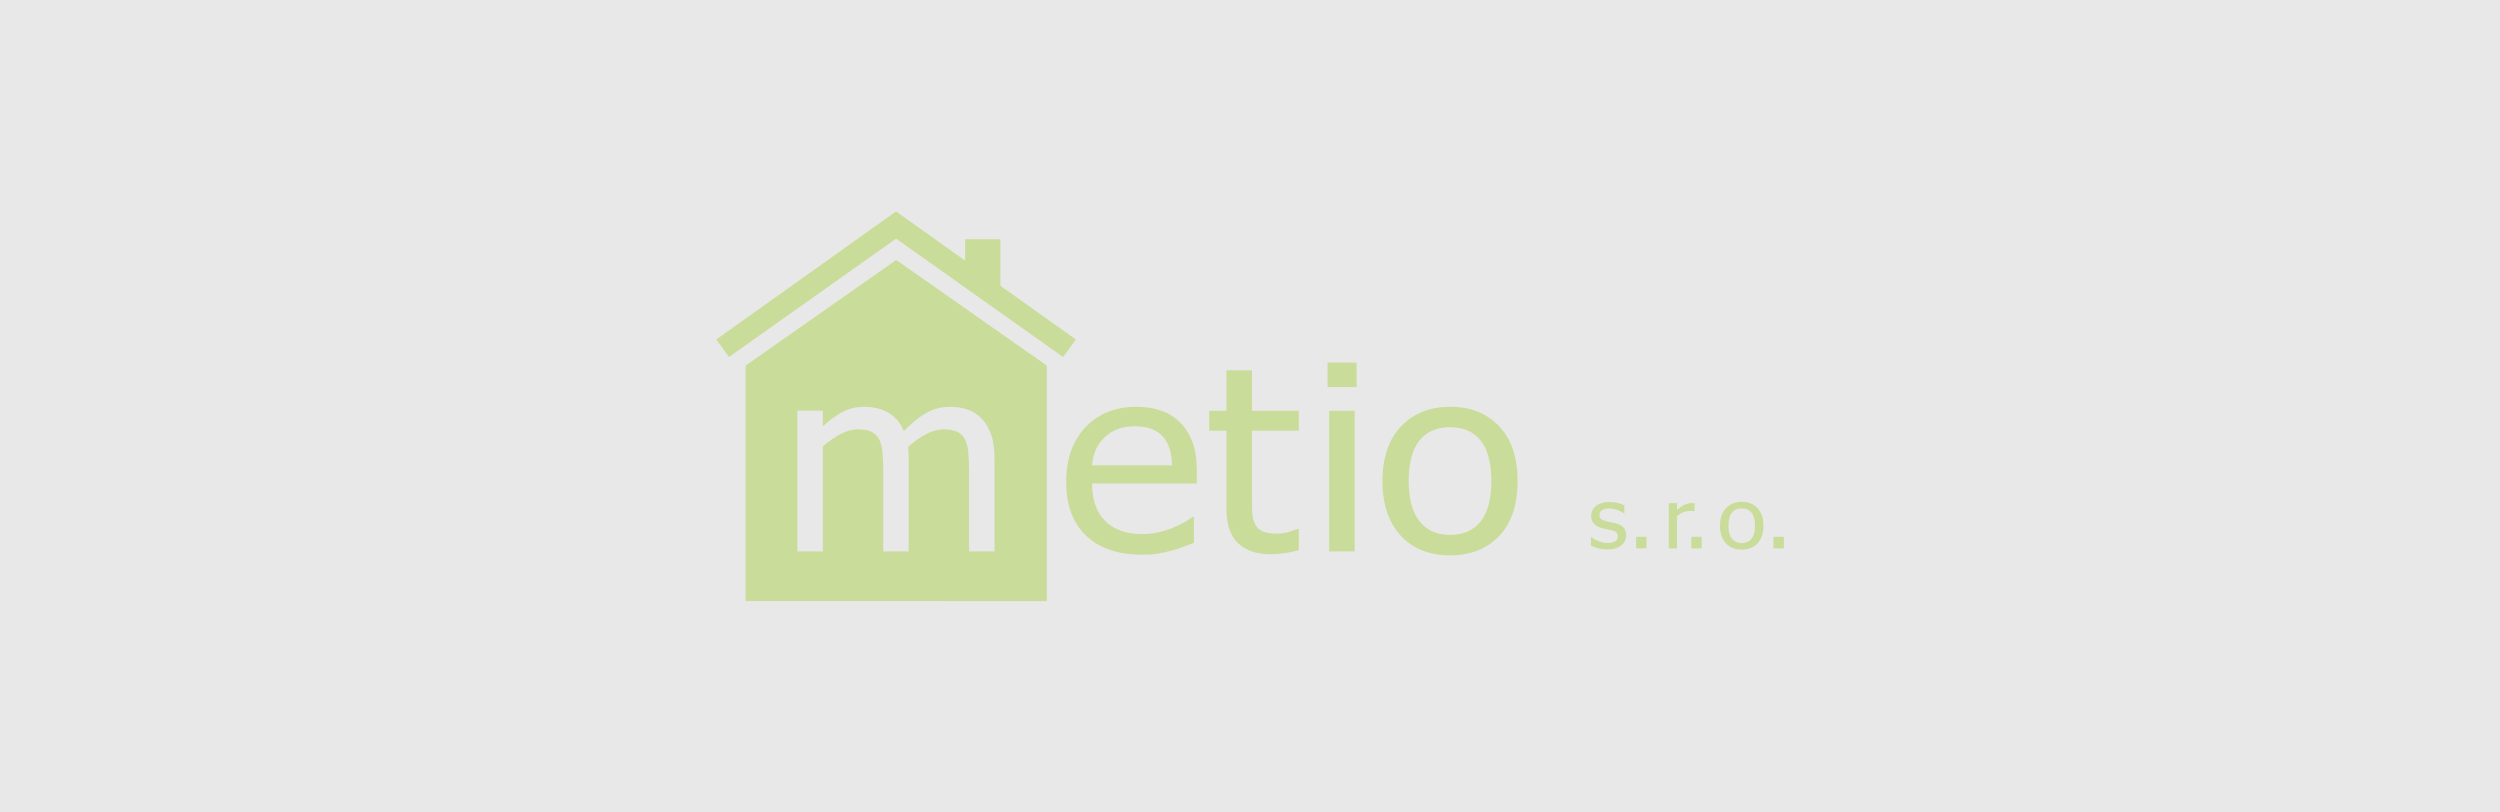<?xml version="1.0" encoding="UTF-8" standalone="no"?>
<svg
   xmlns:dc="http://purl.org/dc/elements/1.1/"
   xmlns:cc="http://creativecommons.org/ns#"
   xmlns:rdf="http://www.w3.org/1999/02/22-rdf-syntax-ns#"
   xmlns:svg="http://www.w3.org/2000/svg"
   xmlns="http://www.w3.org/2000/svg"
   xmlns:sodipodi="http://sodipodi.sourceforge.net/DTD/sodipodi-0.dtd"
   xmlns:inkscape="http://www.inkscape.org/namespaces/inkscape"
   id="svg2"
   viewBox="0 0 800 260"
   height="260"
   width="800"
   version="1.1"
   sodipodi:docname="default.svg"
   inkscape:version="0.92.4 (unknown)">
  <sodipodi:namedview
     pagecolor="#ffffff"
     bordercolor="#666666"
     borderopacity="1"
     objecttolerance="10"
     gridtolerance="10"
     guidetolerance="10"
     inkscape:pageopacity="0"
     inkscape:pageshadow="2"
     inkscape:window-width="1861"
     inkscape:window-height="1056"
     id="namedview12"
     showgrid="false"
     inkscape:pagecheckerboard="true"
     fit-margin-top="0"
     fit-margin-left="0"
     fit-margin-right="0"
     fit-margin-bottom="0"
     inkscape:zoom="0.485769"
     inkscape:cx="378.96905"
     inkscape:cy="-41.792701"
     inkscape:window-x="59"
     inkscape:window-y="24"
     inkscape:window-maximized="1"
     inkscape:current-layer="svg2" />
  <defs
     id="defs4">
    <style
       id="style837"
       type="text/css"><![CDATA[
    .fil0 {fill:black;fill-rule:nonzero}
    .fil1 {fill:#F50D27;fill-rule:nonzero}
    .fil2 {fill:white;fill-rule:nonzero}
   ]]></style>
    <clipPath
       id="clipPath853"
       clipPathUnits="userSpaceOnUse">
      <path
         inkscape:connector-curvature="0"
         id="path851"
         d="m 576.089,421.738 c 3.815,-32.041 44.646,-38.685 44.646,-38.685 v 0 c -1.445,47.214 -32.202,95.73 -32.202,95.73 v 0 c 42.706,-48.505 41.595,-115.457 41.125,-126.122 v 0 c -7.638,5.584 -17.564,9.556 -17.564,9.556 v 0 C 579.717,427.711 507.695,372.33 507.695,372.33 v 0 c 22.003,3.383 40.078,-18.869 59.68,-27.299 v 0 c 21.005,-9.031 40.833,9.231 40.833,9.231 v 0 c -27.558,19.004 -68.159,21.816 -68.159,21.816 v 0 c 49.699,4.359 90.07,-30.179 90.07,-30.179 v 0 l 0.611,0.392 -0.13,-0.764 c 7.252,2.266 16.87,9.671 16.87,9.671 v 0 c 52.582,-0.269 40.146,63.923 40.146,63.923 v 0 c -4.914,-15.246 -25.056,-19.709 -36.795,-29.609 v 0 c -12.579,-10.608 -7.217,-29.25 -7.217,-29.25 v 0 c 21.107,11.611 36.001,36.832 36.001,36.832 v 0 c -10.674,-26.982 -35.722,-41.851 -44.946,-46.567 v 0 c 1.988,14.733 -1.621,34.779 -1.621,34.779 v 0 c 47.366,91.579 -75.833,127.093 -75.833,127.093 v 0 c 22.242,-22.178 15.071,-58.62 18.884,-90.661" />
    </clipPath>
    <linearGradient
       id="linearGradient865"
       spreadMethod="pad"
       gradientTransform="matrix(181.203,0,0,-181.203,507.695,427.461)"
       gradientUnits="userSpaceOnUse"
       y2="0"
       x2="1"
       y1="0"
       x1="0">
      <stop
         id="stop859"
         offset="0"
         style="stop-opacity:1;stop-color:#599146" />
      <stop
         id="stop861"
         offset="0.94"
         style="stop-opacity:1;stop-color:#99cd55" />
      <stop
         id="stop863"
         offset="1"
         style="stop-opacity:1;stop-color:#99cd55" />
    </linearGradient>
    <clipPath
       id="clipPath875"
       clipPathUnits="userSpaceOnUse">
      <path
         inkscape:connector-curvature="0"
         id="path873"
         d="M 0,842 H 2000 V 0 H 0 Z" />
    </clipPath>
    <clipPath
       id="clipPath887"
       clipPathUnits="userSpaceOnUse">
      <path
         inkscape:connector-curvature="0"
         id="path885-3"
         d="m 645.85,432.127 c -4.914,-15.246 -25.056,-19.709 -36.795,-29.609 -12.579,-10.607 -7.217,-29.25 -7.217,-29.25 21.107,11.611 36.001,36.832 36.001,36.832 -10.674,-26.982 -35.722,-41.851 -44.946,-46.566 1.988,14.733 -1.621,34.779 -1.621,34.779 47.365,91.578 -75.833,127.092 -75.833,127.092 22.242,-22.178 15.07,-58.619 18.884,-90.66 3.815,-32.041 44.647,-38.685 44.647,-38.685 -1.445,47.215 -32.202,95.731 -32.202,95.731 42.706,-48.505 41.595,-115.457 41.125,-126.122 -7.639,5.584 -17.564,9.556 -17.564,9.556 -32.377,65.494 -104.399,10.113 -104.399,10.113 22.002,3.383 40.078,-18.869 59.68,-27.299 21.006,-9.031 40.833,9.23 40.833,9.23 -27.558,19.004 -68.159,21.816 -68.159,21.816 49.699,4.359 90.07,-30.18 90.07,-30.18 l 0.61,0.393 -0.129,-0.764 c 7.252,2.266 16.869,9.67 16.869,9.67 52.583,-0.268 40.147,63.924 40.147,63.924" />
    </clipPath>
  </defs>
  <g
     transform="matrix(1.333,0,0,-1.333,-85.258,1108.162)"
     inkscape:label="Petr Mach - logo arboristika"
     id="g823" />
  <g
     transform="matrix(1.333,0,0,-1.333,-85.258,1108.162)"
     inkscape:label="Petr Mach - logo arboristika"
     id="g834" />
  <rect
     style="opacity:1;fill:#e8e8e8;fill-opacity:1;stroke:none;stroke-width:1.232;stroke-linecap:butt;stroke-linejoin:miter;stroke-miterlimit:4;stroke-dasharray:none;stroke-dashoffset:6.5;stroke-opacity:1;paint-order:stroke markers fill"
     id="rect835"
     width="800"
     height="260"
     x="0"
     y="1.4210855e-14" />
  <g
     id="g971"
     transform="matrix(1.752,0,0,1.752,120.917,95.648)"
     style="opacity:0.45">
    <path
       d="M 94.681,55.196 H 67.174 V 12.177 L 94.672,-7.111 v -0.006 l 0.004,0.003 0.004,-0.003 v 0.006 L 122.179,12.177 v 43.02 z m 13.297,-9.072 v -14.871 c 0,-1.178 -0.051,-2.27 -0.152,-3.276 -0.093,-1.006 -0.304,-1.791 -0.616,-2.357 -0.329,-0.621 -0.793,-1.068 -1.41,-1.359 -0.608,-0.291 -1.435,-0.44 -2.473,-0.44 -0.954,0 -1.975,0.275 -3.073,0.817 -1.097,0.55 -2.229,1.335 -3.402,2.365 0.017,0.259 0.042,0.566 0.067,0.927 0.025,0.361 0.034,0.786 0.034,1.281 v 16.913 h -4.651 v -14.871 c 0,-1.178 -0.051,-2.27 -0.152,-3.276 -0.093,-1.006 -0.304,-1.791 -0.616,-2.357 -0.329,-0.621 -0.793,-1.068 -1.41,-1.359 -0.608,-0.291 -1.435,-0.44 -2.473,-0.44 -1.005,0 -2.06,0.291 -3.157,0.872 -1.106,0.589 -2.178,1.335 -3.216,2.239 v 19.192 h -4.651 V 20.421 h 4.651 v 2.851 c 1.224,-1.131 2.431,-2.011 3.621,-2.632 1.199,-0.621 2.507,-0.935 3.942,-0.935 1.638,0 3.081,0.346 4.339,1.037 1.266,0.691 2.22,1.823 2.887,3.402 1.401,-1.453 2.769,-2.561 4.103,-3.307 1.333,-0.754 2.785,-1.131 4.347,-1.131 1.19,0 2.271,0.173 3.241,0.518 0.971,0.346 1.823,0.903 2.549,1.665 0.743,0.786 1.308,1.76 1.714,2.922 0.405,1.17 0.608,2.632 0.608,4.399 v 16.913 h -4.651"
       style="fill:#a6ce39;fill-opacity:1;fill-rule:evenodd;stroke:none;stroke-width:0.029"
       id="path886"
       inkscape:connector-curvature="0" />
    <path
       d="m 139.614,46.722 c -4.398,0 -7.816,-1.155 -10.248,-3.464 -2.431,-2.31 -3.646,-5.585 -3.646,-9.835 0,-4.187 1.182,-7.526 3.537,-10 2.355,-2.475 5.436,-3.716 9.251,-3.716 1.714,0 3.225,0.228 4.55,0.691 1.317,0.456 2.473,1.178 3.461,2.16 0.988,0.982 1.748,2.184 2.271,3.606 0.532,1.414 0.793,3.158 0.793,5.208 v 2.349 h -19.136 c 0,2.993 0.81,5.279 2.423,6.858 1.612,1.579 3.849,2.372 6.702,2.372 1.021,0 2.017,-0.11 2.996,-0.322 0.979,-0.212 1.866,-0.495 2.659,-0.833 0.844,-0.354 1.553,-0.691 2.127,-1.021 0.574,-0.33 1.055,-0.644 1.435,-0.935 h 0.27 v 4.721 c -0.54,0.196 -1.215,0.448 -2.026,0.746 -0.81,0.298 -1.536,0.534 -2.178,0.699 -0.903,0.228 -1.722,0.409 -2.456,0.534 -0.734,0.118 -1.663,0.181 -2.785,0.181 z m 5.444,-16.316 c -0.034,-1.163 -0.177,-2.168 -0.447,-3.017 -0.262,-0.84 -0.642,-1.555 -1.131,-2.137 -0.549,-0.644 -1.241,-1.139 -2.093,-1.477 -0.853,-0.338 -1.899,-0.503 -3.149,-0.503 -1.241,0 -2.288,0.173 -3.157,0.519 -0.861,0.346 -1.654,0.848 -2.363,1.508 -0.692,0.675 -1.216,1.422 -1.579,2.239 -0.363,0.825 -0.591,1.775 -0.692,2.867 h 14.611"
       style="fill:#a6ce39;fill-opacity:1;fill-rule:nonzero;stroke:none;stroke-width:0.029"
       id="path888"
       inkscape:connector-curvature="0" />
    <path
       d="m 163.058,46.643 c -2.541,0 -4.525,-0.668 -5.942,-2.011 -1.418,-1.335 -2.127,-3.457 -2.127,-6.347 V 24.066 h -3.14 v -3.629 h 3.14 v -7.4 h 4.659 v 7.4 h 8.559 v 3.629 h -8.559 v 12.208 c 0,1.304 0.025,2.309 0.076,3.009 0.051,0.707 0.237,1.367 0.566,1.98 0.278,0.534 0.734,0.943 1.359,1.21 0.633,0.267 1.477,0.401 2.549,0.401 0.76,0 1.494,-0.11 2.203,-0.322 0.709,-0.212 1.224,-0.385 1.536,-0.526 h 0.27 v 3.881 c -0.878,0.236 -1.764,0.416 -2.659,0.542 -0.903,0.134 -1.73,0.196 -2.49,0.196"
       style="fill:#a6ce39;fill-opacity:1;fill-rule:nonzero;stroke:none;stroke-width:0.029"
       id="path890"
       inkscape:connector-curvature="0" />
    <path
       d="m 178.414,46.125 h -4.659 V 20.436 h 4.659 z m 0.355,-30.025 h -5.318 v -4.478 h 5.318 v 4.478"
       style="fill:#a6ce39;fill-opacity:1;fill-rule:nonzero;stroke:none;stroke-width:0.029"
       id="path892"
       inkscape:connector-curvature="0" />
    <path
       d="m 208.166,33.28 c 0,4.328 -1.123,7.675 -3.36,10.024 -2.245,2.357 -5.234,3.535 -8.956,3.535 -3.841,0 -6.862,-1.218 -9.066,-3.645 -2.203,-2.435 -3.3,-5.735 -3.3,-9.914 0,-4.289 1.131,-7.628 3.402,-10.008 2.262,-2.38 5.25,-3.566 8.964,-3.566 3.722,0 6.711,1.186 8.956,3.559 2.237,2.365 3.36,5.711 3.36,10.016 z m -4.794,0 c 0,-3.323 -0.65,-5.798 -1.958,-7.416 -1.3,-1.618 -3.157,-2.427 -5.563,-2.427 -2.423,0 -4.296,0.809 -5.605,2.427 -1.308,1.618 -1.967,4.093 -1.967,7.416 0,3.221 0.658,5.664 1.967,7.329 1.308,1.665 3.182,2.498 5.605,2.498 2.389,0 4.246,-0.817 5.554,-2.451 1.308,-1.634 1.967,-4.093 1.967,-7.377"
       style="fill:#a6ce39;fill-opacity:1;fill-rule:nonzero;stroke:none;stroke-width:0.029"
       id="path894"
       inkscape:connector-curvature="0" />
    <path
       d="m 224.519,45.766 c -0.595,0 -1.149,-0.073 -1.667,-0.222 -0.516,-0.149 -0.945,-0.306 -1.284,-0.475 v -1.562 h 0.079 c 0.127,0.094 0.277,0.197 0.451,0.311 0.171,0.114 0.402,0.232 0.687,0.356 0.255,0.109 0.535,0.205 0.839,0.288 0.307,0.083 0.622,0.126 0.953,0.126 0.239,0 0.491,-0.025 0.763,-0.078 0.272,-0.05 0.473,-0.116 0.606,-0.197 0.185,-0.111 0.318,-0.232 0.402,-0.361 0.082,-0.129 0.122,-0.321 0.122,-0.579 0,-0.331 -0.098,-0.581 -0.291,-0.748 -0.193,-0.169 -0.535,-0.308 -1.029,-0.422 -0.19,-0.045 -0.44,-0.096 -0.747,-0.154 -0.309,-0.058 -0.592,-0.124 -0.853,-0.192 -0.679,-0.182 -1.173,-0.465 -1.48,-0.847 -0.307,-0.384 -0.461,-0.847 -0.461,-1.39 0,-0.745 0.301,-1.352 0.907,-1.822 0.605,-0.468 1.409,-0.702 2.411,-0.702 0.494,0 0.988,0.055 1.488,0.169 0.5,0.114 0.918,0.258 1.257,0.43 v 1.488 h -0.079 c -0.383,-0.28 -0.809,-0.503 -1.279,-0.665 -0.467,-0.164 -0.942,-0.245 -1.42,-0.245 -0.491,0 -0.907,0.096 -1.246,0.288 -0.34,0.192 -0.51,0.485 -0.51,0.874 0,0.346 0.1,0.604 0.301,0.773 0.201,0.169 0.524,0.311 0.969,0.419 0.223,0.053 0.473,0.106 0.744,0.159 0.274,0.051 0.562,0.111 0.864,0.179 0.66,0.154 1.154,0.409 1.485,0.763 0.331,0.356 0.497,0.839 0.497,1.451 0,0.356 -0.076,0.692 -0.228,1.011 -0.149,0.318 -0.372,0.591 -0.663,0.819 -0.318,0.248 -0.679,0.435 -1.078,0.563 -0.402,0.129 -0.904,0.192 -1.51,0.192 z m 7.201,-0.2 h -1.901 v -2.11 h 1.901 v 2.11"
       style="fill:#a6ce39;fill-opacity:1;fill-rule:nonzero;stroke:none;stroke-width:0.029"
       id="path896"
       inkscape:connector-curvature="0" />
    <path
       d="m 240.501,38.792 h -0.079 c -0.111,-0.03 -0.231,-0.048 -0.356,-0.056 -0.125,-0.007 -0.274,-0.01 -0.448,-0.01 -0.404,0 -0.804,0.081 -1.203,0.245 -0.396,0.162 -0.774,0.404 -1.13,0.725 v 5.87 h -1.496 v -8.268 h 1.496 v 1.228 c 0.546,-0.447 1.024,-0.766 1.428,-0.95 0.407,-0.184 0.801,-0.278 1.181,-0.278 0.155,0 0.269,0.003 0.347,0.01 0.076,0.008 0.163,0.02 0.258,0.035 z m 1.295,6.775 h -1.901 v -2.11 h 1.901 v 2.11"
       style="fill:#a6ce39;fill-opacity:1;fill-rule:nonzero;stroke:none;stroke-width:0.029"
       id="path898"
       inkscape:connector-curvature="0" />
    <path
       d="m 253.074,41.435 c 0,1.392 -0.361,2.469 -1.081,3.224 -0.722,0.758 -1.684,1.137 -2.881,1.137 -1.235,0 -2.207,-0.392 -2.916,-1.173 -0.709,-0.783 -1.062,-1.845 -1.062,-3.189 0,-1.38 0.364,-2.454 1.094,-3.219 0.728,-0.766 1.689,-1.147 2.884,-1.147 1.197,0 2.159,0.381 2.881,1.145 0.719,0.761 1.081,1.837 1.081,3.222 z m -1.542,0 c 0,-1.069 -0.209,-1.865 -0.63,-2.385 -0.418,-0.521 -1.016,-0.781 -1.79,-0.781 -0.779,0 -1.382,0.26 -1.803,0.781 -0.421,0.521 -0.633,1.316 -0.633,2.385 0,1.036 0.212,1.822 0.633,2.358 0.421,0.536 1.024,0.804 1.803,0.804 0.768,0 1.366,-0.263 1.787,-0.788 0.421,-0.526 0.632,-1.317 0.632,-2.373 z m 5.265,4.132 h -1.9 v -2.11 h 1.9 v 2.11"
       style="fill:#a6ce39;fill-opacity:1;fill-rule:nonzero;stroke:none;stroke-width:0.029"
       id="path900"
       inkscape:connector-curvature="0" />
    <path
       d="M 94.652,-11.007 64.143,10.612 61.797,7.419 94.639,-15.975 v -0.006 l 0.005,0.003 0.004,-0.003 v 0.006 L 127.491,7.419 125.144,10.612 94.652,-11.009 v 0.002"
       style="fill:#a6ce39;fill-opacity:1;fill-rule:evenodd;stroke:none;stroke-width:0.029"
       id="path902"
       inkscape:connector-curvature="0" />
    <path
       d="m 107.252,-10.897 h 6.453 v 8.669 h -6.453 v -8.669"
       style="fill:#a6ce39;fill-opacity:1;fill-rule:evenodd;stroke:none;stroke-width:0.029"
       id="path904"
       inkscape:connector-curvature="0" />
  </g>
</svg>

